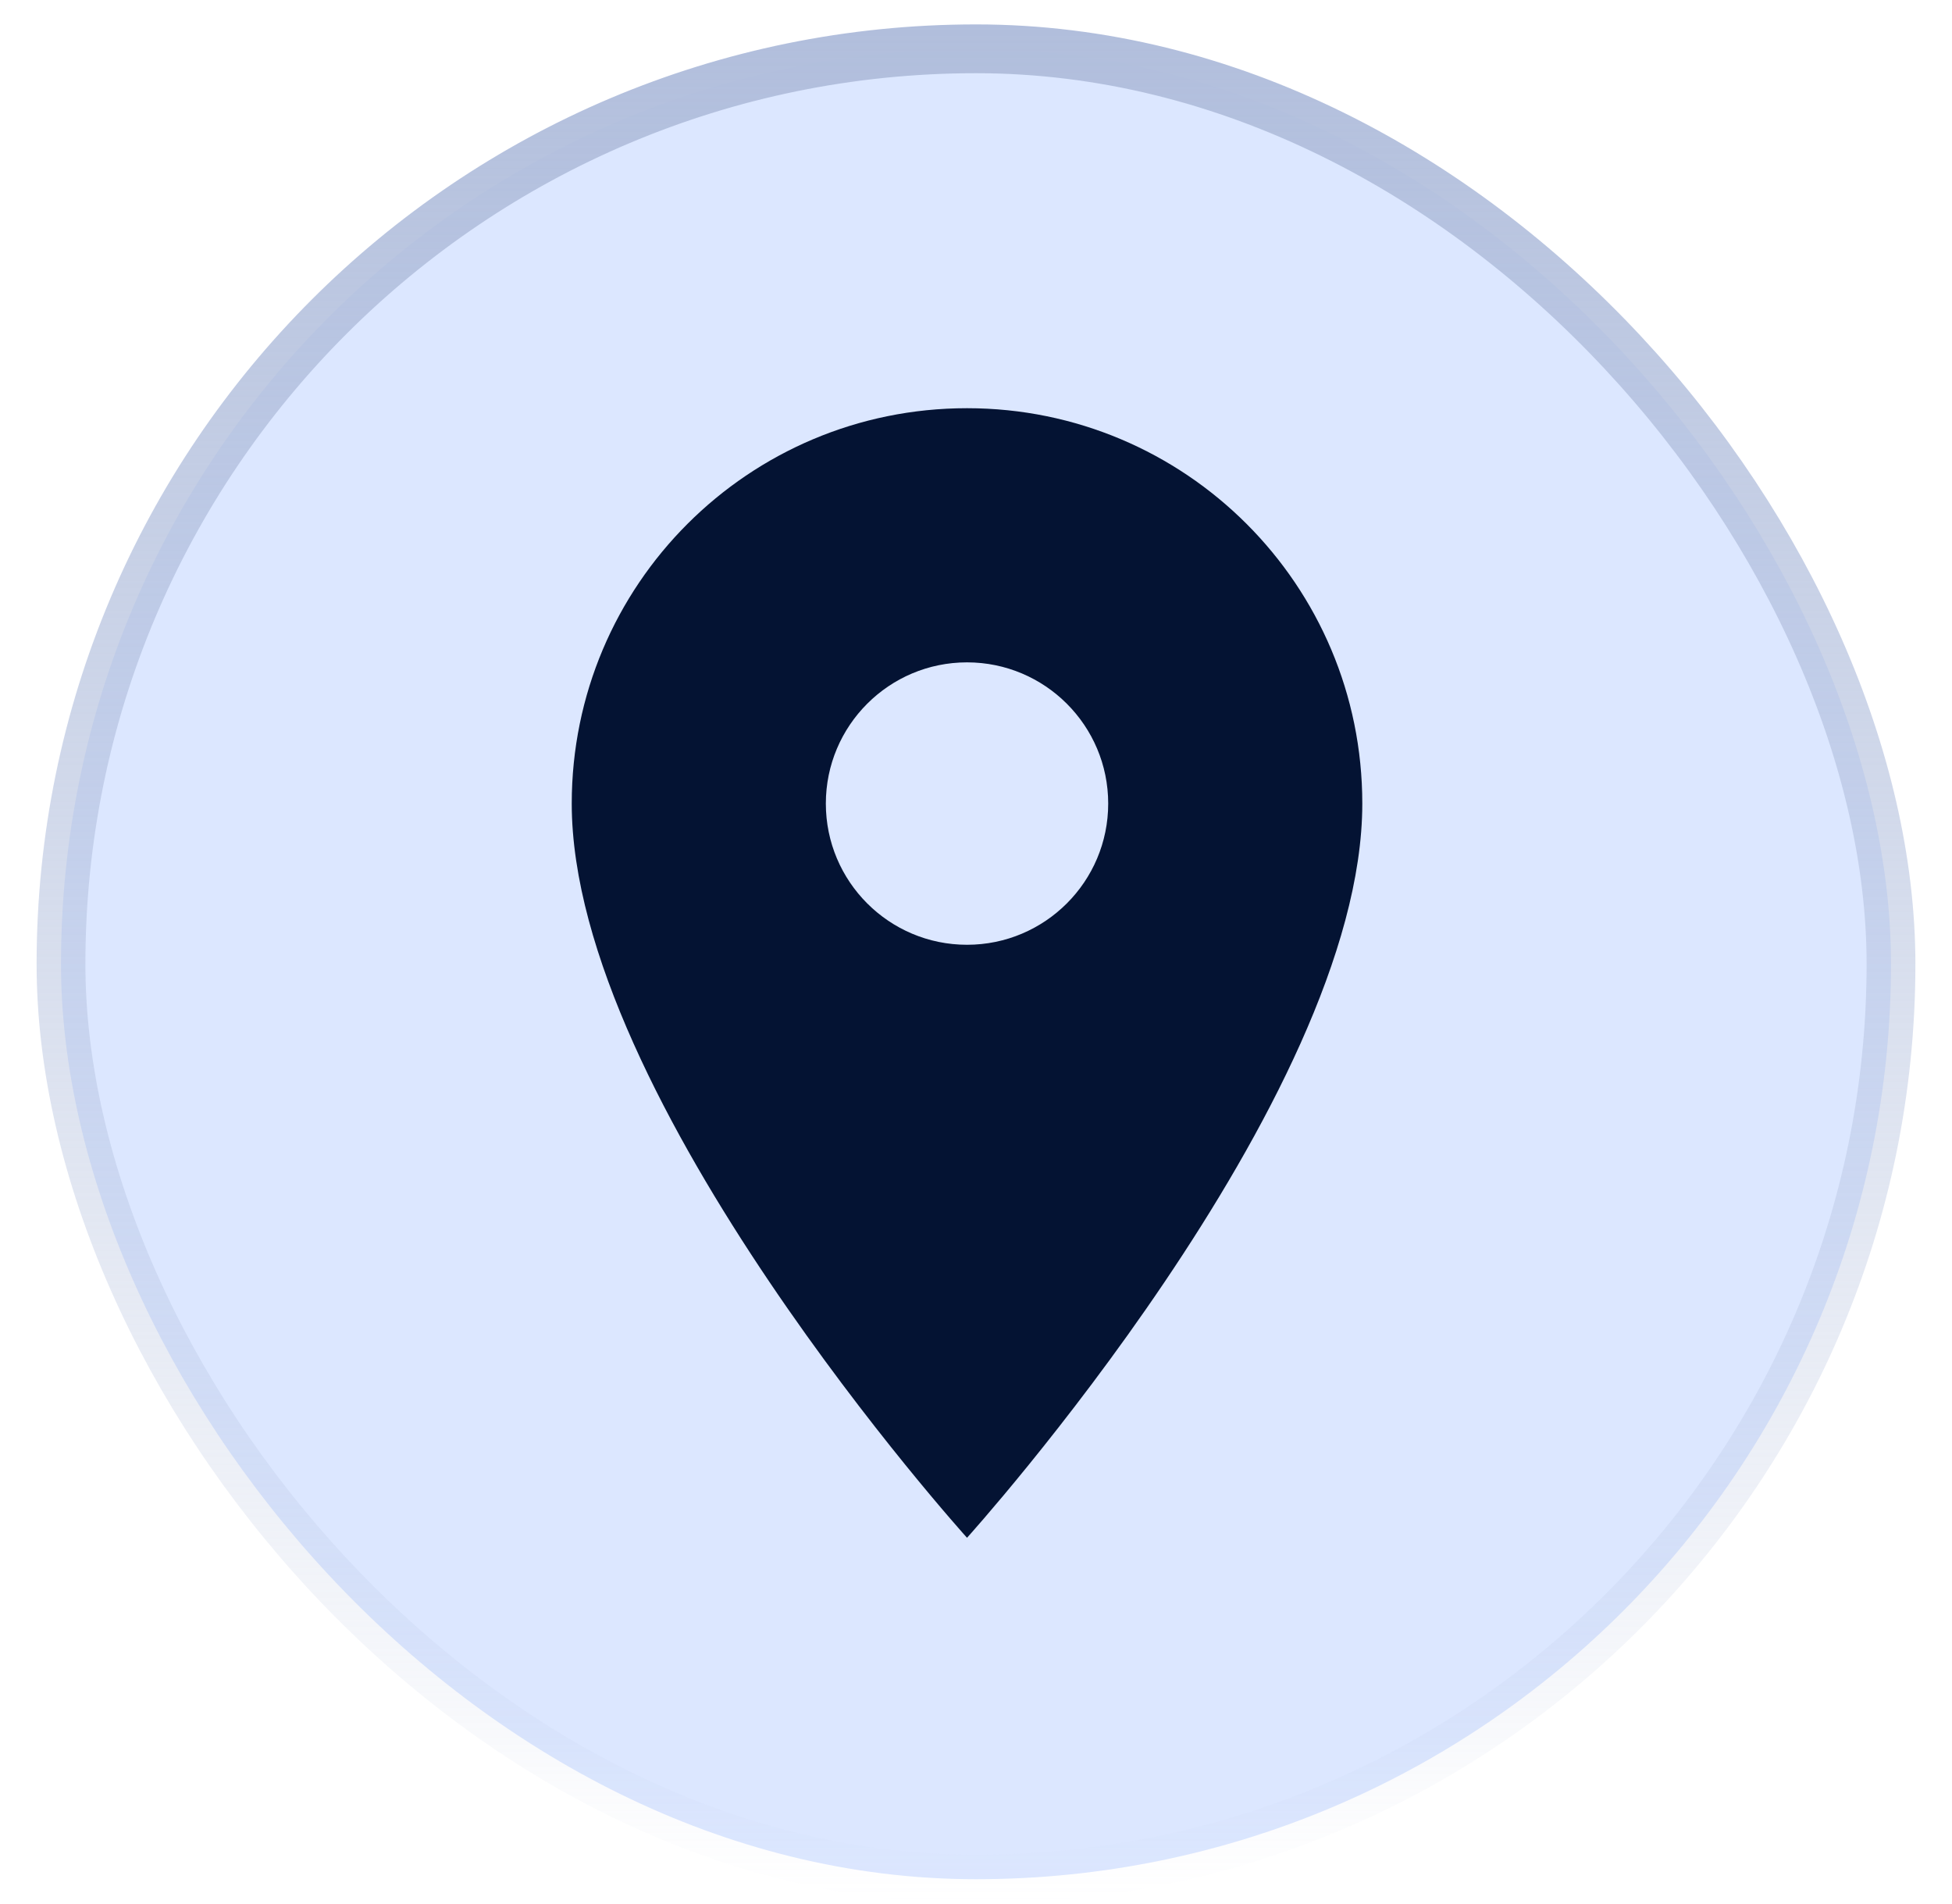 <svg width="40" height="39" viewBox="0 0 40 39" fill="none" xmlns="http://www.w3.org/2000/svg">
<rect x="1.25" y="1" width="37.5" height="37.5" rx="18.75" fill="#DCE7FF" stroke="url(#paint0_linear_28_12737)"/>
<path d="M19.816 8.363C15.338 8.363 11.716 11.985 11.716 16.463C11.716 22.538 19.816 31.505 19.816 31.505C19.816 31.505 27.916 22.538 27.916 16.463C27.916 11.985 24.294 8.363 19.816 8.363ZM19.816 19.356C18.219 19.356 16.923 18.06 16.923 16.463C16.923 14.866 18.219 13.57 19.816 13.57C21.413 13.57 22.709 14.866 22.709 16.463C22.709 18.06 21.413 19.356 19.816 19.356Z" fill="#041333"/>
<defs>
<linearGradient id="paint0_linear_28_12737" x1="20" y1="0.5" x2="20" y2="39" gradientUnits="userSpaceOnUse">
<stop stop-color="#B1BEDC"/>
<stop offset="1" stop-color="#B1BEDC" stop-opacity="0"/>
</linearGradient>
</defs>
</svg>
